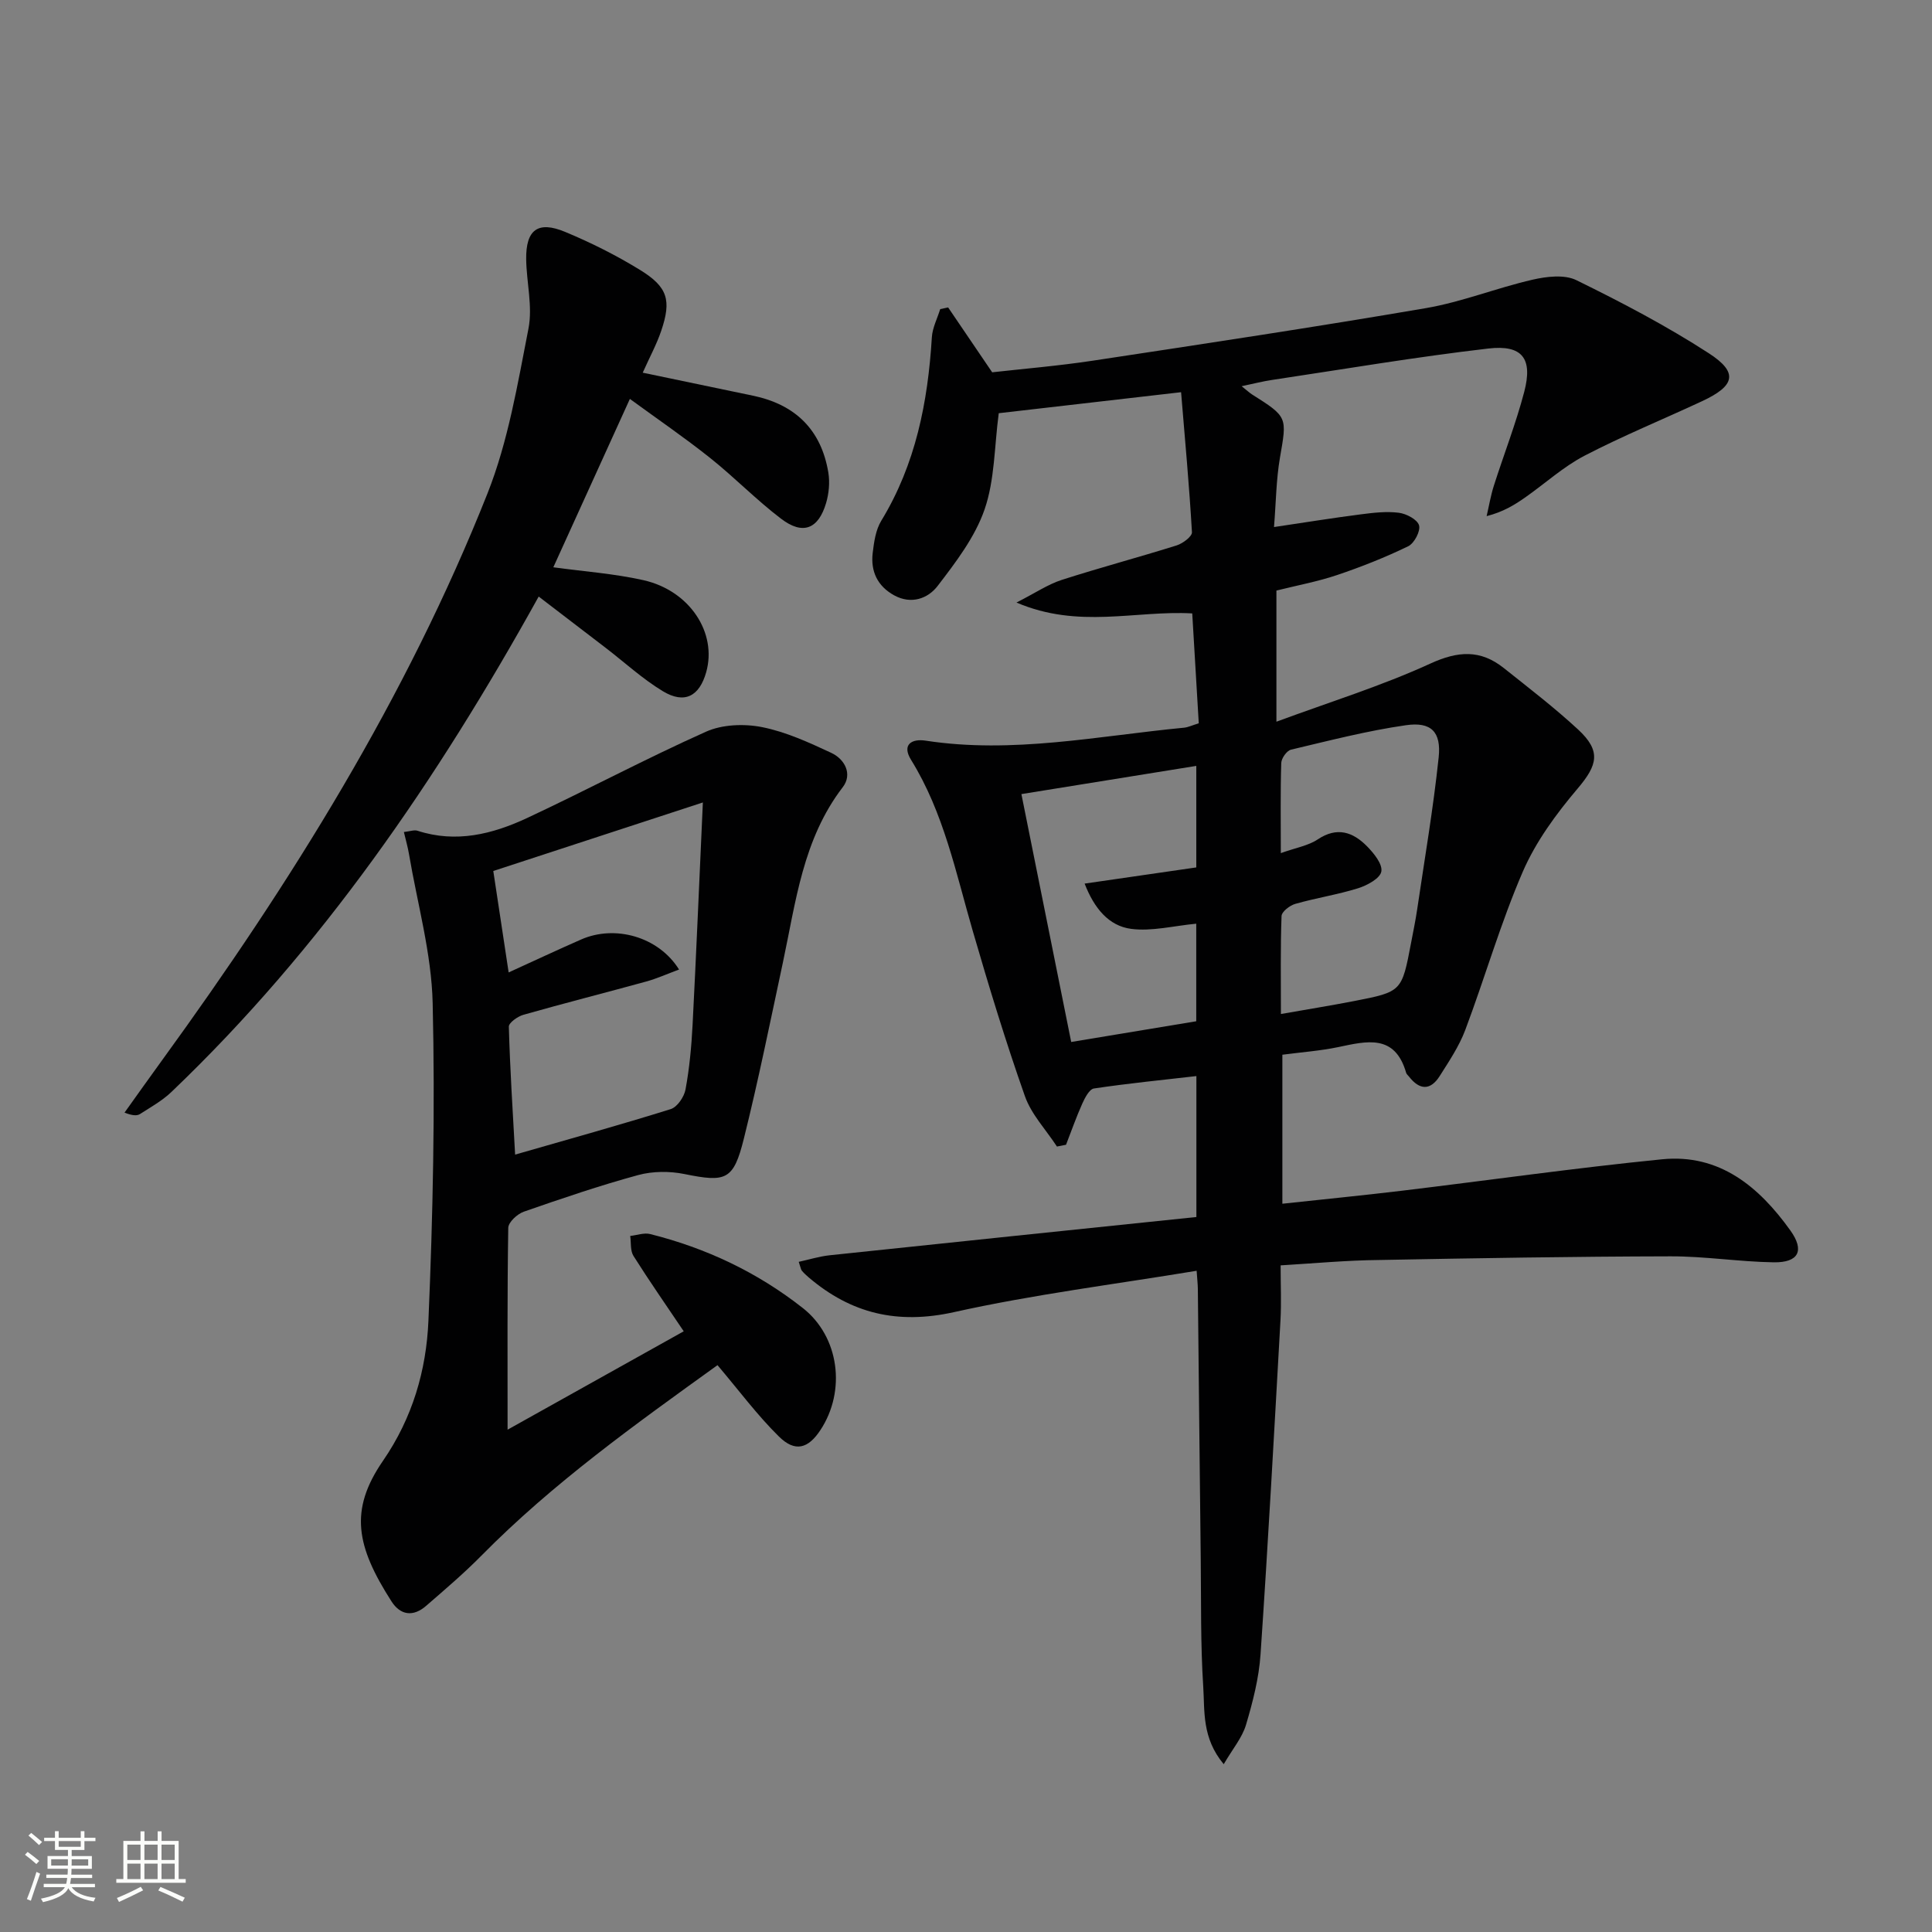 <svg enable-background="new 0 0 400 400" viewBox="0 0 400 400" xmlns="http://www.w3.org/2000/svg"><rect x="0" y="0" width="400" height="400" fill="#808080" stroke="none"/><path d="m5.17 384 .55-.58c.85.61 1.65 1.24 2.4 1.87l-.59.64c-.83-.73-1.62-1.38-2.36-1.93m1.22 9.53-.82-.34c.71-1.76 1.37-3.64 1.98-5.63.24.13.5.25.76.36-.6 1.67-1.24 3.54-1.92 5.61m-.5-13.5.57-.54c.56.44 1.31 1.06 2.26 1.87l-.64.64c-.68-.66-1.41-1.32-2.19-1.97m3.25.46h2.24v-1.36h.77v1.36h4.57v-1.36h.76v1.36h2.28v.69h-2.28v1.84h-2.64v1.26h4.18v2.64h-4.21c0 .45-.02.86-.05 1.21h4.32v.69h-4.38c-.04.34-.1.75-.19 1.22h5.15v.69h-4.82c.87 1.19 2.51 1.92 4.93 2.19-.17.31-.3.57-.37.76-2.77-.49-4.52-1.41-5.26-2.76-.56 1.26-2.3 2.23-5.24 2.9-.12-.24-.26-.48-.43-.72 2.73-.55 4.38-1.34 4.96-2.38h-4.38v-.69h4.65c.1-.38.17-.79.21-1.22h-4.32v-.69h4.4c.03-.34.05-.75.05-1.21h-4.2v-2.64h4.23v-1.26h-2.69v-1.84h-2.24zm1.46 4.46v1.29h3.45c.01-.4.02-.57.01-.53v-.32-.45h-3.46zm1.55-2.59h4.57v-1.19h-4.57zm6.11 2.59h-3.42v.77c-.01.19-.01.37-.02.53h3.44z" fill="#fbfcfa"/><path d="m32.63 379.16h.82v1.98h3.54v7.89h1.46v.78h-14.37v-.78h1.46v-7.89h3.55v-1.98h.82v1.98h2.73v-1.98zm-3.49 11.48.5.73c-1.61.82-3.28 1.63-5 2.41-.13-.27-.28-.55-.44-.82 1.75-.72 3.4-1.49 4.94-2.32m-2.78-5.55h2.73v-3.18h-2.73zm0 3.95h2.73v-3.2h-2.73zm3.54-3.95h2.73v-3.18h-2.73zm0 3.95h2.73v-3.2h-2.73zm7.89 4.68c-1.84-.92-3.51-1.7-5.02-2.32l.45-.73c1.89.8 3.57 1.55 5.04 2.23zm-1.62-11.81h-2.73v3.18h2.73zm-2.73 7.13h2.73v-3.2h-2.73z" fill="#fbfcfa"/><g fill="#010102"><path d="m265.14 261.98c0 4.1.17 7.74-.03 11.36-1.3 23.07-2.56 46.14-4.13 69.19-.33 4.91-1.6 9.83-3.01 14.58-.79 2.66-2.76 4.97-4.61 8.15-4.54-5.44-3.92-10.97-4.24-16.01-.57-8.8-.42-17.65-.52-26.47-.22-18.64-.4-37.29-.6-55.93-.01-.97-.13-1.94-.25-3.75-16.98 2.81-33.77 4.9-50.22 8.56-11.69 2.6-21.29.32-30.1-7.19-.5-.43-.99-.88-1.41-1.38-.2-.23-.23-.61-.65-1.84 2.19-.48 4.27-1.13 6.4-1.36 25.25-2.67 50.5-5.28 75.93-7.92 0-10.37 0-19.46 0-29.18-7.18.83-14.22 1.52-21.21 2.57-.95.14-1.87 1.92-2.41 3.12-1.25 2.79-2.26 5.68-3.37 8.53-.63.12-1.25.25-1.88.37-2.26-3.47-5.31-6.66-6.64-10.45-3.97-11.25-7.45-22.69-10.78-34.15-3.52-12.1-6.01-24.53-12.79-35.47-1.97-3.19.19-4.4 3-3.97 18.04 2.78 35.74-.98 53.54-2.68.8-.08 1.58-.46 3.03-.91-.44-7.5-.89-15.05-1.35-22.75-11.74-.66-23.51 3.27-36.39-2.25 3.95-2.01 6.51-3.76 9.35-4.68 7.89-2.54 15.91-4.67 23.82-7.15 1.26-.4 3.21-1.85 3.16-2.73-.55-9.55-1.43-19.08-2.25-28.99-13.44 1.55-25.74 2.96-37.75 4.35-.92 6.93-.82 13.8-2.93 19.91-1.98 5.74-5.95 10.93-9.72 15.85-1.99 2.6-5.44 3.9-9 1.95-3.47-1.91-4.89-4.97-4.45-8.76.27-2.27.62-4.78 1.77-6.67 7.13-11.7 9.66-24.58 10.48-38 .12-1.97 1.13-3.89 1.73-5.83.55-.12 1.09-.23 1.64-.35 2.82 4.16 5.65 8.32 9.12 13.43 6.29-.71 13.68-1.32 21-2.43 22.96-3.48 45.93-6.94 68.82-10.86 7.46-1.28 14.63-4.18 22.04-5.88 2.91-.67 6.62-1.12 9.1.1 9.36 4.59 18.66 9.46 27.4 15.12 6.17 3.99 5.47 6.74-1.38 9.93-8.11 3.78-16.41 7.17-24.34 11.29-4.38 2.28-8.14 5.73-12.23 8.6-2.26 1.59-4.62 3.04-8.04 3.91.49-2.1.84-4.23 1.49-6.28 2.07-6.49 4.56-12.85 6.29-19.43 1.81-6.89-.34-9.82-7.44-8.99-14.99 1.74-29.88 4.27-44.81 6.51-1.9.28-3.76.77-6.25 1.29 1.12.89 1.59 1.34 2.13 1.69 7.44 4.7 7.26 4.67 5.8 13.11-.78 4.52-.81 9.16-1.23 14.36 6.52-.97 12.2-1.89 17.9-2.62 2.63-.34 5.34-.67 7.93-.34 1.56.19 3.85 1.39 4.2 2.61.34 1.18-1 3.73-2.25 4.33-4.75 2.3-9.69 4.26-14.7 5.95-4.06 1.37-8.31 2.15-12.58 3.22v27.15c11.04-4.08 21.75-7.4 31.86-12.03 5.76-2.64 10.38-2.92 15.2.91 5.2 4.14 10.49 8.2 15.37 12.71 4.85 4.48 4.07 7.37-.05 12.23-4.43 5.23-8.67 10.99-11.37 17.23-4.61 10.65-7.82 21.89-11.91 32.77-1.27 3.37-3.35 6.47-5.3 9.55-1.92 3.03-4.17 2.91-6.34.12-.2-.26-.51-.5-.6-.79-2.33-8.12-8.18-6.56-14.11-5.32-3.7.77-7.52 1.04-11.52 1.57v30.85c8.38-.91 16.57-1.71 24.73-2.69 17.96-2.16 35.87-4.72 53.87-6.51 11.91-1.19 20.1 5.69 26.58 14.74 2.99 4.18 1.7 6.66-3.44 6.59-7.14-.11-14.27-1.26-21.4-1.24-20.1.04-40.21.38-60.31.76-6.64.06-13.25.68-20.39 1.11zm-17.47-50.54c0-6.98 0-13.67 0-20.2-4.72.45-9.23 1.63-13.5 1.07-4.6-.61-7.62-4.23-9.61-9.37 8-1.16 15.56-2.25 23.12-3.35 0-7.26 0-13.97 0-21.02-12.12 1.95-23.87 3.85-36.21 5.84 3.47 17.3 6.86 34.13 10.31 51.32 8.86-1.47 17.3-2.87 25.89-4.29zm17.53-1.5c5.45-.96 10.34-1.75 15.19-2.69 9.85-1.92 9.84-1.96 11.76-12.05.43-2.28.91-4.55 1.25-6.85 1.55-10.51 3.35-20.99 4.46-31.54.56-5.3-1.56-7.42-6.79-6.66-8.01 1.15-15.89 3.19-23.78 5.06-.88.21-1.99 1.79-2.02 2.76-.19 5.92-.09 11.84-.09 18.66 3.11-1.12 5.67-1.53 7.64-2.84 4.01-2.68 7.29-1.53 10.2 1.42 1.42 1.44 3.25 3.69 2.97 5.23-.26 1.43-2.93 2.87-4.8 3.46-4.26 1.33-8.72 2.01-13.02 3.24-1.14.32-2.81 1.62-2.84 2.52-.24 6.6-.13 13.23-.13 20.28z"/><path d="m148.55 282.64c-17.04 12.27-34.09 24.44-48.88 39.44-3.61 3.66-7.55 7.01-11.44 10.39-2.64 2.3-5.3 2.02-7.19-.94-7.27-11.36-8.8-18.84-1.75-29.08 6.13-8.91 8.97-18.74 9.41-28.99.94-21.9 1.39-43.86.88-65.76-.24-10.34-3.17-20.61-4.91-30.91-.24-1.41-.64-2.8-1.05-4.53 1.28-.14 2.15-.49 2.83-.26 7.96 2.59 15.49.71 22.64-2.62 12.43-5.81 24.56-12.29 37.08-17.89 3.37-1.51 7.89-1.68 11.59-.95 4.95.98 9.72 3.18 14.34 5.33 2.84 1.32 4.43 4.44 2.39 7.1-8.29 10.79-9.72 23.78-12.42 36.4-2.6 12.14-5.06 24.32-8.06 36.36-2.15 8.66-3.7 9.09-12.32 7.34-3.06-.62-6.55-.6-9.55.21-8 2.18-15.87 4.86-23.7 7.59-1.34.47-3.19 2.18-3.21 3.34-.22 13.61-.14 27.22-.14 41.79 12.67-7.07 24.6-13.74 36.47-20.37-3.65-5.42-7.15-10.44-10.41-15.61-.68-1.09-.47-2.74-.67-4.13 1.39-.15 2.88-.71 4.14-.39 11.59 2.9 22.23 7.94 31.61 15.33 7.55 5.94 8.98 17.13 3.63 25.25-2.54 3.86-5.25 4.64-8.6 1.33-4.46-4.39-8.23-9.48-12.71-14.77zm-7.96-81.91c-2.53.94-4.61 1.88-6.78 2.48-8.47 2.33-16.99 4.49-25.44 6.89-1.19.34-3.05 1.65-3.02 2.47.24 8.71.8 17.41 1.3 26.48 11.26-3.24 21.79-6.16 32.21-9.42 1.36-.42 2.79-2.54 3.07-4.07.81-4.39 1.23-8.88 1.46-13.35.77-14.91 1.39-29.83 2.13-46.07-15.34 5.02-29.38 9.61-43.39 14.19 1.13 7.43 2.11 13.92 3.18 21 5.38-2.45 10.17-4.7 15.01-6.82 7-3.08 16.02-.6 20.27 6.22z"/><path d="m130.41 82.59c-5.49 12.07-10.68 23.49-15.85 34.86 6.25.86 12.54 1.3 18.62 2.66 9.62 2.15 15.33 10.91 13.03 19.06-1.41 5-4.49 6.64-8.97 3.94-4.23-2.56-7.93-5.98-11.88-9.01-4.57-3.51-9.16-7.02-13.83-10.59-21 37.88-44.95 72.87-76.02 102.55-1.9 1.82-4.28 3.15-6.51 4.58-.62.4-1.53.37-3.22-.28 2.6-3.64 5.19-7.29 7.82-10.91 26.64-36.69 50.56-75.01 67.33-117.29 4.28-10.8 6.23-22.61 8.48-34.11.9-4.58-.4-9.57-.47-14.37-.08-6.11 2.42-8.02 8.06-5.67 5.35 2.22 10.59 4.85 15.52 7.88 5.75 3.54 6.52 6.28 4.38 12.6-.95 2.81-2.4 5.46-3.83 8.67 7.71 1.61 15.26 3.19 22.81 4.76 8.77 1.82 14.15 7.05 15.62 15.93.33 2.02.12 4.3-.46 6.28-1.6 5.42-4.82 6.7-9.31 3.28-5.15-3.91-9.69-8.61-14.76-12.64-5.28-4.2-10.87-8.02-16.56-12.18z"/></g></svg>

